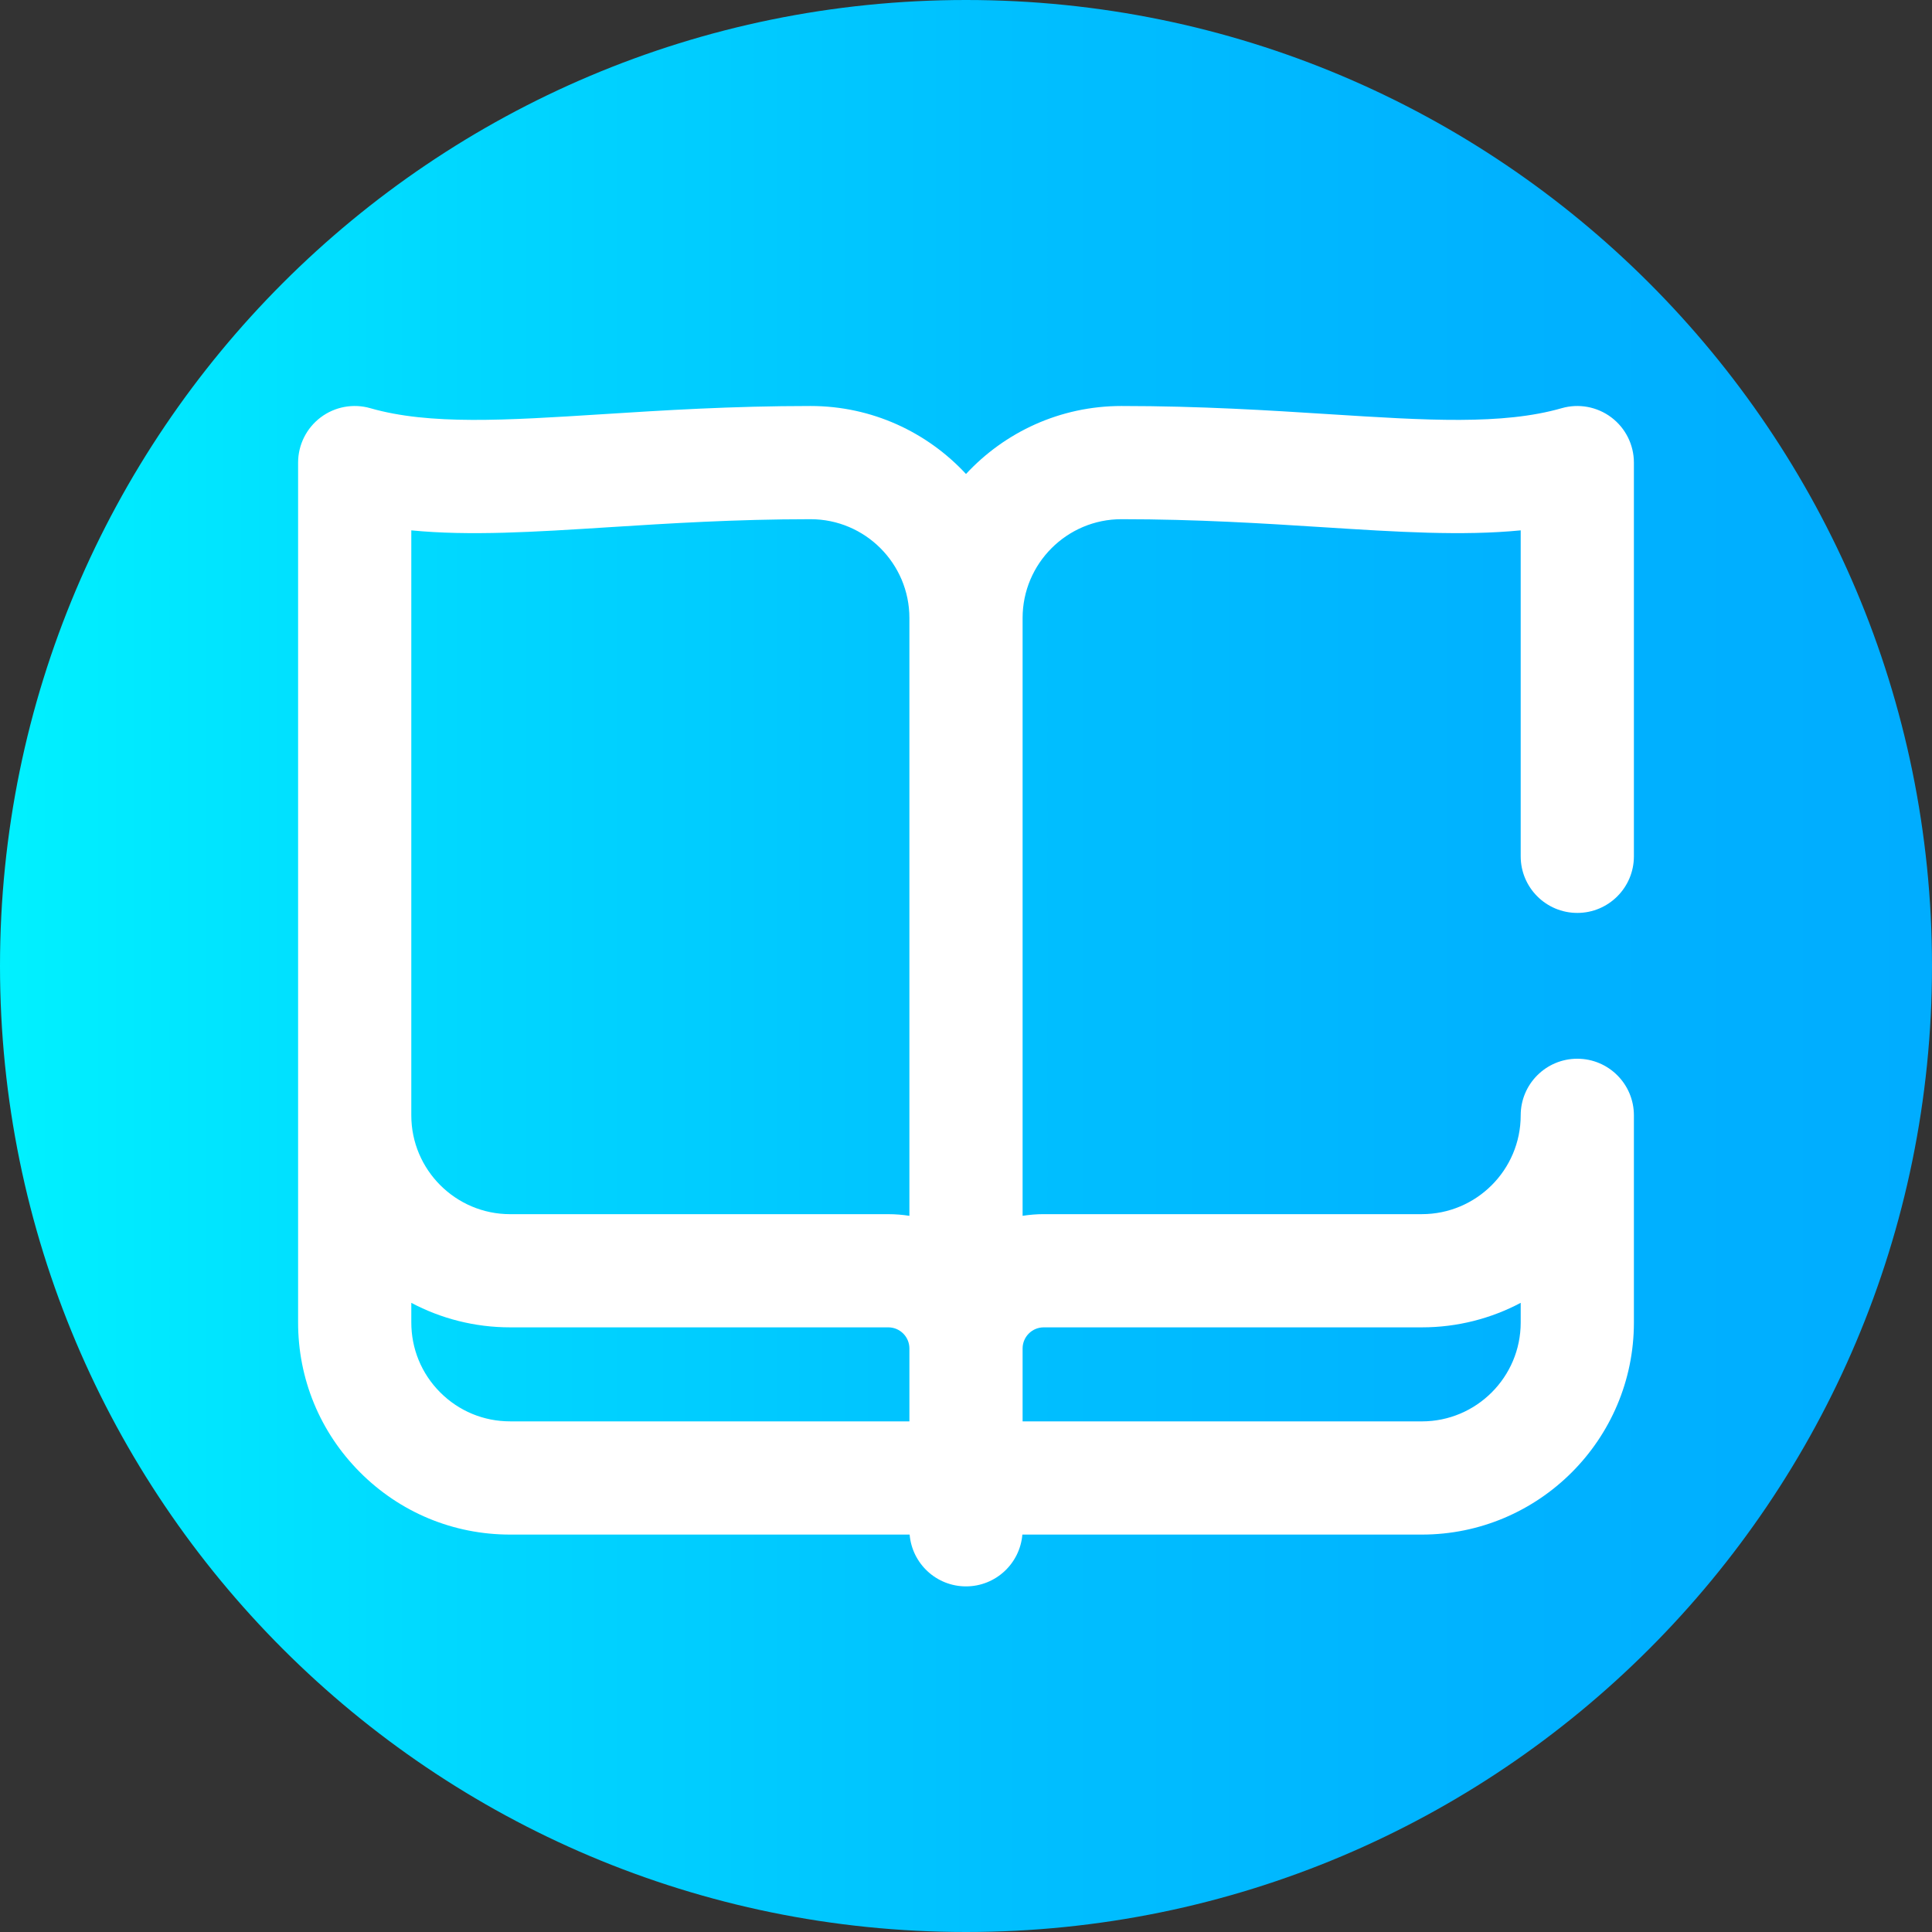 <svg viewBox="0 0 512 512" xmlns="http://www.w3.org/2000/svg" xmlns:xlink="http://www.w3.org/1999/xlink"><rect x="0" y="0" width="512" height="512" fill="#333333" stroke="none"/><linearGradient id="a" gradientTransform="matrix(1 0 0 -1 0 -12310)" gradientUnits="userSpaceOnUse" x1="0" x2="512" y1="-12566" y2="-12566"><stop offset="0" stop-color="#00f1ff"/><stop offset=".231" stop-color="#00d8ff"/><stop offset=".514" stop-color="#00c0ff"/><stop offset=".777" stop-color="#00b2ff"/><stop offset="1" stop-color="#00adff"/></linearGradient><path d="m512 256c0 141.387-114.613 256-256 256s-256-114.613-256-256 114.613-256 256-256 256 114.613 256 256zm0 0" fill="url(#a)"/><path d="m418 241.934c8.285 0 15-6.719 15-15v-104.34c0-4.711-2.215-9.148-5.977-11.98-3.762-2.836-8.641-3.738-13.164-2.438-15.691 4.504-35.863 3.223-61.398 1.602-16.086-1.023-34.32-2.184-55.273-2.184-16.258 0-30.918 6.945-41.188 18.02-10.27-11.074-24.93-18.02-41.188-18.02-20.953 0-39.188 1.16-55.273 2.184-25.539 1.621-45.711 2.906-61.398-1.602-4.527-1.301-9.402-.398-13.164 2.438-3.762 2.832-5.977 7.27-5.977 11.98v227.754c-.039 15.035 5.789 29.18 16.406 39.824s24.746 16.508 39.781 16.508h105.875c.648 7.688 7.082 13.727 14.938 13.727s14.289-6.039 14.938-13.727h105.875c30.984 0 56.188-25.207 56.188-56.188v-54.918c0-8.281-6.715-15-15-15-8.281 0-15 6.719-15 15 0 14.441-11.746 26.188-26.188 26.188h-100.219c-1.902 0-3.77.156-5.594.445v-158.426c0-14.441 11.746-26.188 26.188-26.188 20 0 37.727 1.125 53.371 2.121 19.934 1.27 36.93 2.348 52.441.836v86.379c0 8.285 6.715 15.004 15 15.004zm-309-101.383c15.508 1.512 32.508.434 52.445-.836 15.641-.992 33.367-2.121 53.367-2.121 14.441 0 26.188 11.746 26.188 26.188v158.426c-1.824-.289-3.691-.441-5.594-.441h-100.219c-14.441 0-26.188-11.75-26.188-26.188zm7.645 228.434c-4.945-4.961-7.664-11.555-7.645-18.598v-5.121c7.824 4.141 16.734 6.496 26.188 6.496h100.219c3.086 0 5.594 2.508 5.594 5.594v19.32h-105.812c-7.008.004-13.594-2.73-18.543-7.691zm159.949-17.223h100.219c9.453 0 18.363-2.355 26.188-6.496v5.227c0 14.438-11.746 26.188-26.188 26.188h-105.812v-19.324c0-3.082 2.508-5.594 5.594-5.594zm0 0" fill="#fff"/></svg>